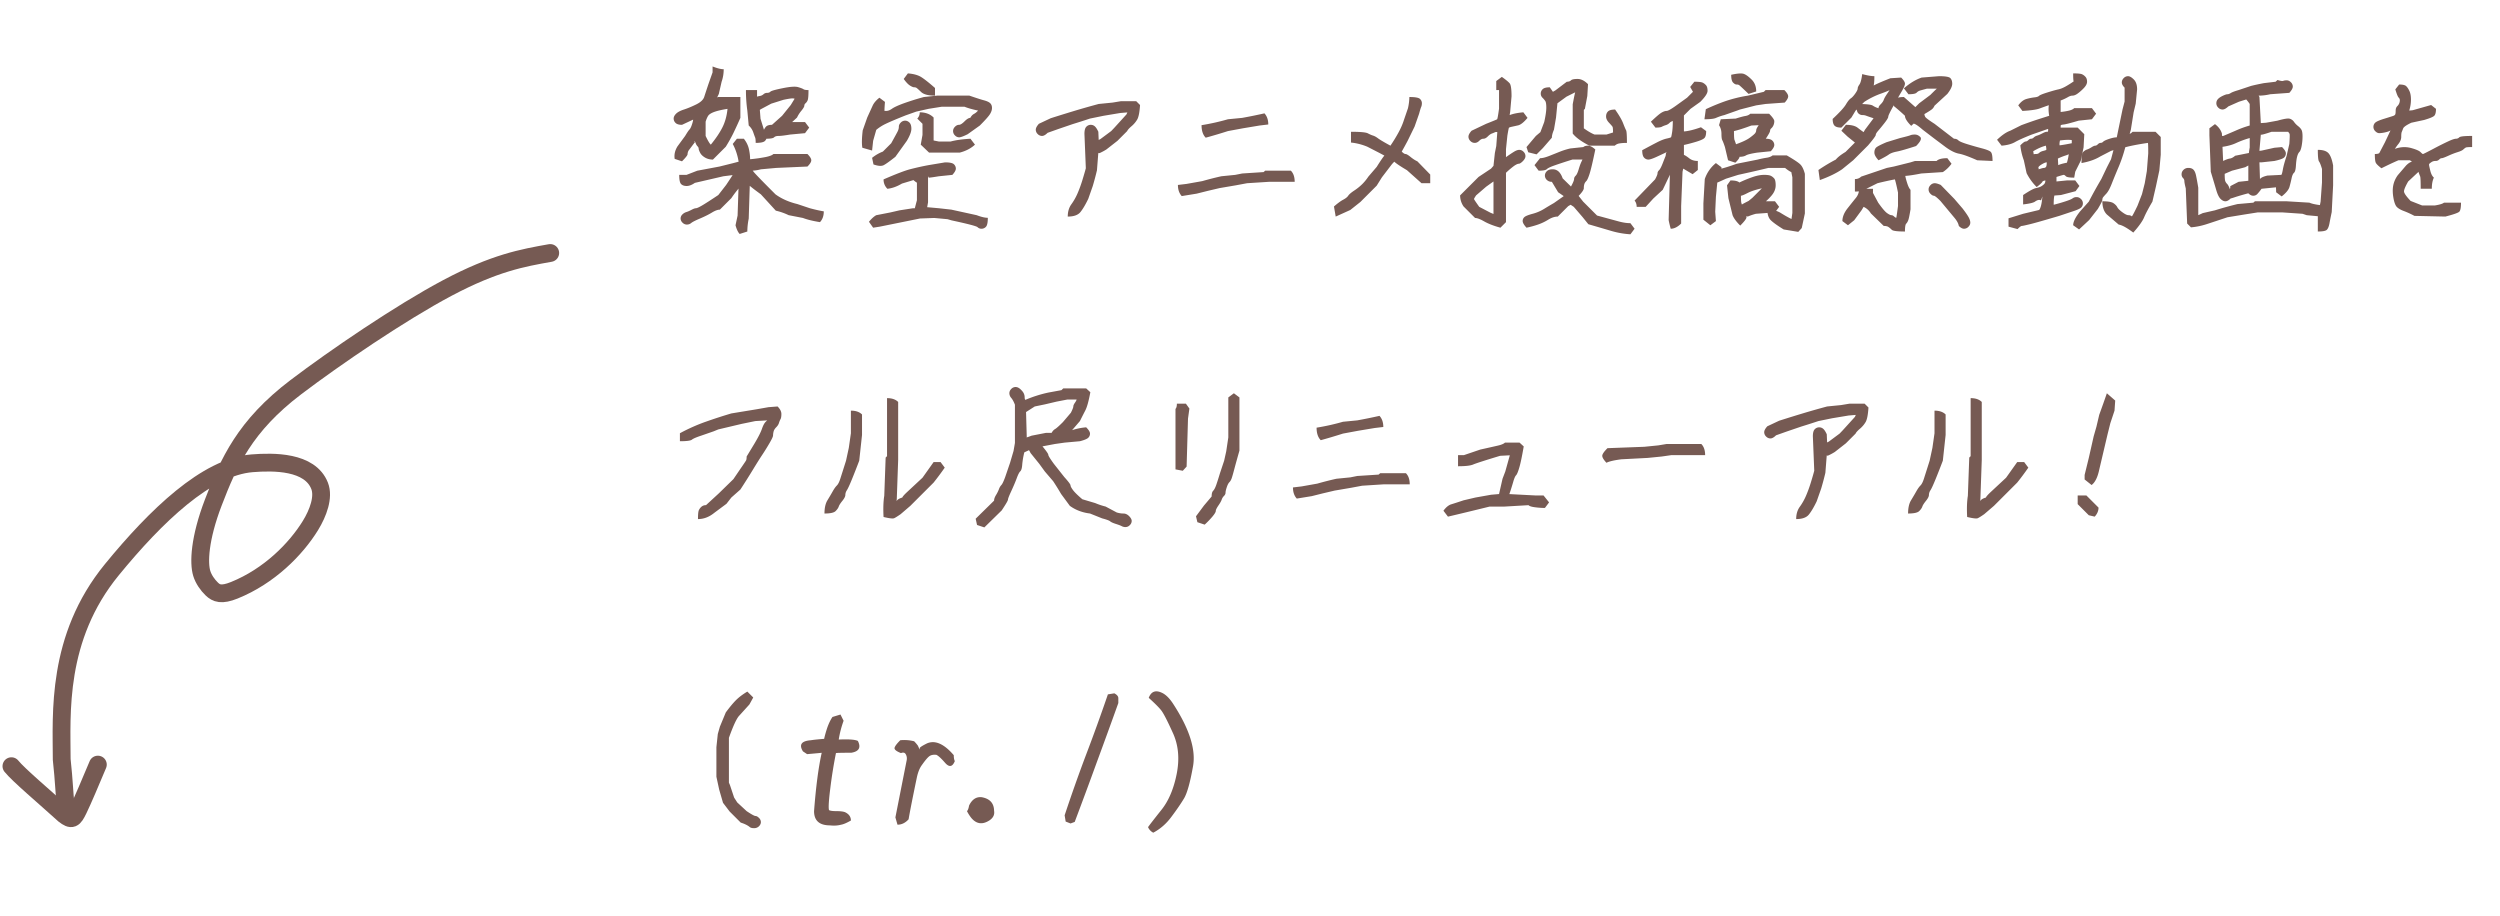 <svg xmlns="http://www.w3.org/2000/svg" width="281" height="103" fill="none">
  <path fill="#765A53" d="m82.672 25.32.234-1.093.117-3.555c.196-.182.274-.241.235-.176a.762.762 0 0 0-.04.274c0 .117-.116.319-.35.605-.235.287-.456.586-.665.898l-1.289 1.29c-.234 0-.534.11-.898.332-.365.22-.808.442-1.329.664-.52.22-.852.39-.996.507a.75.75 0 0 1-.488.176.673.673 0 0 1-.488-.215.653.653 0 0 1-.215-.468c0-.17.065-.32.195-.45s.28-.221.45-.273c.169-.052.364-.137.586-.254.22-.117.384-.176.488-.176.104 0 .325-.097.664-.293.338-.195.957-.592 1.855-1.191l.88-1.133c.468-.703.741-1.12.82-1.25l.117.117-1.25.157-3.203.742c-.339.234-.645.351-.918.351-.274 0-.482-.071-.625-.215-.144-.143-.215-.488-.215-1.035h.82l1.211-.468 2.5-.47 1.563-.39.585-.156c-.13-.755-.351-1.42-.664-1.992l.47-.586h.78c.287.364.476.748.567 1.152.09.404.136.788.136 1.152a17.891 17.891 0 0 0 1.778-.253c.43-.092.71-.202.84-.332h3.828c.286.286.43.52.43.703 0 .182-.144.416-.43.703l-3.516.156-1.719.156a4.48 4.48 0 0 1-1.054.157c0-.13.078-.092.234.117.156.208.977 1.054 2.461 2.539.677.494 1.498.86 2.461 1.093l1.406.47c.573.155 1.094.273 1.563.35 0 .509-.143.912-.43 1.212-.807-.13-1.445-.287-1.914-.469l-1.602-.313a6.7 6.7 0 0 0-1.445-.507l-1.68-1.836c-.572-.417-.99-.736-1.25-.957l-.117 3.691A7.41 7.41 0 0 0 84 26.023l-.86.274c-.182-.182-.338-.508-.468-.977Zm-4.766-11.875-1.25.586c-.338 0-.58-.071-.722-.215a.673.673 0 0 1-.215-.488c0-.182.09-.364.273-.547.182-.182.475-.338.88-.469.403-.13.859-.319 1.366-.566.508-.247.814-.534.918-.86.104-.325.26-.8.469-1.425l.469-1.328v-.664c.52.208.937.312 1.25.312 0 .495-.078.964-.235 1.407l-.312 1.367c-.182.39-.345.716-.488.976-.456 0-.54-.071-.254-.215.286-.143.494-.28.625-.41h2.539v2.344a49.69 49.69 0 0 1-.781 1.7c-.235.481-.521.995-.86 1.542l-1.445 1.445c-.339 0-.638-.078-.899-.234-.26-.156-.442-.338-.546-.547-.105-.208-.157-.358-.157-.449 0-.091-.045-.182-.137-.273-.09-.092-.169-.235-.234-.43s-.097-.208-.097-.04l.234-.234-.899 1.192a.944.944 0 0 0-.117.41c0 .117-.208.384-.625.8l-.82-.273c-.078-.468.026-.937.312-1.406l.86-1.172c.234-.39.397-.631.488-.722.091-.092.182-.274.273-.547.092-.274.137-.463.137-.567Zm3.867-1.21c-.65.104-1.152.22-1.504.35-.351.131-.579.28-.683.45-.104.17-.195.384-.273.645v1.601c.26.547.455.873.585.977.573-.703 1.01-1.354 1.309-1.953.3-.6.488-1.29.566-2.07Zm2.07-2.11h1.25v.742c.053-.026.157-.052.313-.078a.805.805 0 0 0 .41-.195.598.598 0 0 1 .41-.156c.157 0 .28-.046.372-.137.09-.091.553-.222 1.386-.39.834-.17 1.407-.21 1.72-.118.312.091.513.17.605.234.09.065.28.098.566.098 0 .625-.033 1.01-.098 1.152a.943.943 0 0 1-.234.332.351.351 0 0 0-.137.274c0 .104-.11.293-.332.566a3.517 3.517 0 0 0-.488.762l-.547.508h-.293 1.738l.47.625-.47.625-1.68.156c-.624.104-1.054.156-1.288.156-.235 0-.404.052-.508.156-.104.105-.404.157-.899.157l-.43-.586c.157-.39.3-.651.43-.781s.352-.196.664-.196l1.133-1.015.977-1.211.43-.703c-.026-.027-.118-.04-.274-.04-.156 0-.482.053-.977.157l-1.367.43-1.172.624-.117.079.078.996.43 1.386c.182.235.273.443.273.625a.673.673 0 0 1-.214.489c-.144.143-.489.214-1.035.214 0-.312-.02-.514-.06-.605-.038-.091-.11-.286-.214-.586a1.788 1.788 0 0 0-.508-.762L84 12.43a16.294 16.294 0 0 1-.156-2.304Zm18.985 13.281c.052-.208.13-.508.234-.898v-1.973a2.48 2.48 0 0 1-.39-.293l-1.289.39c-.573.34-1.12.535-1.64.587a1.434 1.434 0 0 1-.43-1.055c1.38-.599 2.363-.977 2.949-1.133a31.371 31.371 0 0 1 2.09-.468l1.875-.313c.52 0 .852.072.996.215a.674.674 0 0 1 .215.488c0 .182-.131.417-.391.703l-1.524.157c-.625.104-1.002.156-1.132.156l-.079-.157v2.93l-.097.547 1.308.117 1.407.157 2.851.625c.508.195.925.293 1.25.293 0 .533-.071.872-.215 1.015a.673.673 0 0 1-.488.215.608.608 0 0 1-.449-.176c-.117-.117-1.087-.37-2.91-.762l-.469-.136-1.484-.137-1.602.059-4.531.918-.742.117-.47-.664c.287-.352.56-.6.821-.742l1.602-.313 1.015-.234 1.524-.235h.195Zm-4.648-4.922-.157-.742a4.456 4.456 0 0 1 1.211-.703l.938-.937c.39-.704.631-1.146.723-1.329.091-.182.136-.358.136-.527 0-.17.072-.325.215-.469a.673.673 0 0 1 .488-.214c.183 0 .345.071.489.214.143.144.215.378.215.704 0 .325-.17.774-.508 1.347l-1.289 1.797c-.625.495-1.062.807-1.309.938-.247.13-.631.104-1.152-.079Zm5.312-2.226.196-1.094v-1.25l-.586-.586a.952.952 0 0 0 .273-.703c.651 0 1.172.195 1.563.586v2.578l.585.117h1.329c.572-.156 1.315-.26 2.226-.312l.508.664c-.443.416-1.016.716-1.719.898h-3.437l-.938-.898ZM99.43 12.39c-.078.052-.02.078.175.078.209 0 .43-.085.665-.254.247-.17.67-.365 1.269-.586a30.068 30.068 0 0 1 2.305-.723l1.484-.156h3.633c.755.26 1.302.436 1.641.527.338.091.572.202.703.332.13.13.195.306.195.528 0 .221-.078.455-.234.703-.157.247-.534.67-1.133 1.27l-1.367.976c-.469.234-.788.351-.957.351a.652.652 0 0 1-.469-.214.674.674 0 0 1-.215-.489c0-.182.072-.345.215-.488.143-.143.293-.215.449-.215.156 0 .365-.13.625-.39s.475-.391.645-.391c.117-.208.247-.352.39-.43.143-.078.261-.162.352-.254l.137-.136c-.626-.13-1.133-.274-1.524-.43h-2.578l-1.465.234-1.387.313-1.211.43c-1.041.416-1.777.729-2.207.937a4.92 4.92 0 0 0-1.074.684l-.351 1.23-.118 1.094-1.093-.313c-.078-.416-.065-1.067.039-1.953l.508-1.445.605-1.328c.143-.313.397-.612.762-.899l.625.47c-.052.676-.065.989-.04.937Zm5.664-1.641c-.755 0-1.276-.137-1.563-.41-.286-.274-.462-.43-.527-.469a.49.49 0 0 0-.254-.059c-.104 0-.26-.065-.469-.195-.208-.13-.442-.377-.703-.742l.469-.625c.651.052 1.159.195 1.523.43.365.234.873.638 1.524 1.21v.86Zm18.398 4.98.196-.097 1.21-.899.352-.37 1.367-1.505.137-.312.098.078-.938.078-1.875.313-1.523.312a86.35 86.35 0 0 1-1.954.625l-1.601.547-1.211.43c-.234.234-.443.351-.625.351a.673.673 0 0 1-.488-.215.67.67 0 0 1-.215-.488c0-.182.117-.403.351-.664l1.329-.625c1.067-.338 1.992-.625 2.773-.86a99.836 99.836 0 0 1 2.617-.742l1.563-.156.937-.156h1.719l.43.43c-.052.807-.157 1.347-.313 1.62a2.914 2.914 0 0 1-.644.762c-.274.235-.437.417-.489.547l-1.093 1.094-1.25.977a6.635 6.635 0 0 1-.723.39c-.117.04-.176.026-.176-.039l-.156 1.992a32.763 32.763 0 0 1-.469 1.758l-.508 1.446c-.312.65-.605 1.145-.879 1.484-.273.338-.748.508-1.425.508 0-.547.136-1.01.41-1.387.273-.378.508-.794.703-1.25.195-.456.371-.938.527-1.445.156-.508.287-.957.391-1.348l-.156-3.867c0-.39.071-.658.214-.8a.675.675 0 0 1 .489-.216c.182 0 .338.059.468.176.131.117.261.319.391.605l.039.918Zm8.906 5.06.977-.118 1.758-.313a37.16 37.16 0 0 1 2.148-.547l1.563-.156.781-.156 2.402-.156.176-.157h2.891c.286.287.429.704.429 1.25h-2.89l-2.461.157-1.25.234-1.836.313-1.328.312-1.25.313-1.68.273c-.286-.312-.43-.73-.43-1.25Zm2.657-6.72a25.299 25.299 0 0 0 2.968-.664l1.602-.156a60.374 60.374 0 0 0 2.5-.508c.286.313.43.73.43 1.25l-.977.117-1.875.313-1.68.312a61.87 61.87 0 0 1-2.5.743c-.312-.313-.468-.782-.468-1.407Zm20.547 3.418-.547-.293-1.367-.703a6.549 6.549 0 0 0-1.836-.469v-1.21c1.041 0 1.673.058 1.894.175.221.117.417.202.586.254.169.052.358.156.566.313.209.156.671.43 1.387.82.352-.52.658-1.022.918-1.504.261-.482.456-.93.586-1.348l.469-1.367a6.26 6.26 0 0 0 .156-1.25c.651 0 1.048.072 1.191.215a.65.65 0 0 1 .215.469c0 .17-.026.312-.078.43-.052.117-.13.37-.234.761L159 14.227l-.781 1.601a50.01 50.01 0 0 1-.664 1.211c.182.182.325.273.429.273.105 0 .293.111.567.332.273.222.527.385.761.489l1.446 1.484v.977h-.977l-1.64-1.465c-.73-.43-1.205-.749-1.426-.957l-.254.273-1.133 1.485-.586.937-1.836 1.836-1.133.899-1.64.742-.195-1.133c.416-.365.761-.619 1.035-.762.273-.143.462-.293.566-.449.104-.156.332-.352.684-.586a5.88 5.88 0 0 0 .898-.723 5.51 5.51 0 0 0 .684-.84l.937-1.093c.391-.625.677-1.048.86-1.27Zm22.929 7.715-.664-.82-.976-1.133-.352-.234-.273.156-1.172 1.172c-.339 0-.697.117-1.074.351a5.736 5.736 0 0 1-1.211.567 10.3 10.3 0 0 1-1.231.332c-.286-.313-.43-.56-.43-.742a.58.58 0 0 1 .196-.45c.13-.117.436-.24.918-.37a4.83 4.83 0 0 0 1.289-.548c.377-.234.748-.455 1.113-.664l1.055-.742.039-.039-.625-.43-.703-1.172a.767.767 0 0 1-.567-.214.674.674 0 0 1-.215-.489c0-.182.072-.345.215-.488.144-.143.358-.215.645-.215a.95.95 0 0 1 .703.274c.182.182.325.43.43.742l.937.918c-.052.104-.006.02.137-.254.143-.287.215-.488.215-.605 0-.118.058-.235.175-.352.118-.117.228-.352.333-.703.104-.352.201-.625.292-.82l.137-.294h-1.133a61.49 61.49 0 0 0-1.972.645c-.482.17-.782.313-.899.43-.117.117-.423.175-.918.175l-.468-.625.625-.78c.26 0 .605-.085 1.035-.255.429-.169.82-.325 1.172-.468a8.025 8.025 0 0 1 1.191-.372l1.465-.156c.117-.104.293-.156.527-.156.235 0 .508.143.82.43-.286 1.38-.501 2.291-.644 2.734-.143.443-.267.716-.371.82a.855.855 0 0 0-.215.332 1.446 1.446 0 0 0-.059.45c0 .182-.195.475-.585.879l.507.644 1.563 1.563 2.441.664c.482.13.918.195 1.309.195l.469.625-.469.625a9.855 9.855 0 0 1-2.188-.39l-1.328-.391-1.211-.352Zm-10.234-10.351a.388.388 0 0 0-.274.02 3.49 3.49 0 0 1-.332.136c-.143.052-.299.163-.468.332-.17.17-.332.254-.489.254-.156 0-.312.078-.468.234-.157.156-.326.235-.508.235a.673.673 0 0 1-.488-.215.67.67 0 0 1-.215-.489c0-.182.117-.403.351-.664l1.641-.78c.794-.313 1.204-.483 1.23-.509.039-.039.111-.436.215-1.191v-2.09h-.312V9.109l.625-.468c.442.312.735.553.879.722.143.17.214.658.214 1.465l-.156 1.758-.058.351c.403-.156.918-.26 1.543-.312l.468.625c-.416.495-.768.775-1.054.84-.287.065-.521.117-.703.156-.183.04-.293.078-.333.117-.026.04-.084.332-.175.88l-.157 1.523v.898c.365-.26.665-.462.899-.605.234-.144.436-.215.605-.215a.65.65 0 0 1 .469.215.674.674 0 0 1 .215.488c0 .182-.098.371-.293.566-.195.196-.352.293-.469.293-.104 0-.273.078-.508.235a9.738 9.738 0 0 0-.918.78v5.548l-.625.625c-.755-.209-1.36-.443-1.816-.703-.456-.26-.801-.391-1.035-.391l-1.289-1.29a2.21 2.21 0 0 1-.391-1.25l2.071-2.07 1.406-.937.273-.312.156-1.446.157-.78.117-1.563Zm-.43 5.546-.82.586-1.133.977c-.156.234-.234.371-.234.41 0 .04.195.332.586.879l1.269.664.762.313-.43.585v-4.414Zm6.328-10.585.352.507.273-.156 1.289-.976c.209 0 .365-.053.469-.157.104-.104.352-.156.742-.156.391 0 .782.195 1.172.586l-.078 1.328-.273 1.445-.118.118v2.07c.469.338.873.573 1.211.703h1.328l.743-.234c0-.365-.02-.58-.059-.645-.039-.065-.169-.215-.391-.45-.221-.233-.332-.468-.332-.702 0-.235.072-.423.215-.567.144-.143.41-.214.801-.214.443.624.742 1.139.899 1.542.156.404.266.665.332.782.065.117.097.592.097 1.425-.338 0-.618.02-.84.06a.958.958 0 0 0-.527.253h-2.852c-.911-.469-1.536-.925-1.875-1.367v-3.281c.157-.86.261-1.342.313-1.446h.156l-1.172.586-1.015.742-.157 1.602-.234 1.367c-.156.365-.234.664-.234.899l-1.016 1.171-.703.704-.938-.235-.195-.586 1.055-1.25.508-.43.429-1.132c.157-.703.235-1.244.235-1.621 0-.378-.039-.625-.117-.743a2.562 2.562 0 0 0-.313-.37.64.64 0 0 1-.195-.47.67.67 0 0 1 .215-.488c.143-.143.41-.214.8-.214Zm24.453 13.75c.625 0 1.146.136 1.563.41.417.26.801.475 1.152.644l.098-.683V19.93l-.117-.586c-.183-.078-.417-.235-.703-.469h-1.875c-1.068.26-2.201.52-3.399.781l-1.367.43c-.677.312-1.003.456-.977.43l-.156 1.601-.078 1.68.078 1.055-.625.468-.781-.625V22.86l.156-2.734a3.9 3.9 0 0 1 1.25-1.797l.625.469v.156c.417-.104.99-.286 1.719-.547l2.344-.468a9.882 9.882 0 0 1 1.054-.215c.287-.052.495-.137.625-.254h1.602c.807.468 1.315.807 1.523 1.015.209.209.378.56.508 1.055v4.453l-.351 1.64-.391.43-1.641-.273c-.677-.417-1.152-.755-1.425-1.016-.274-.26-.411-.664-.411-1.21Zm-10.781-5.391h.528a8.22 8.22 0 0 0-.723 1.523l-.781 1.64-1.055.977-.859.938h-1.016c0-.287-.078-.52-.234-.703l2.304-2.383c.183-.338.274-.566.274-.684 0-.117.058-.234.175-.351.118-.117.254-.378.411-.781.156-.404.254-.651.293-.742a.788.788 0 0 0 .058-.313c0-.117.28-.462.84-1.035l.195.39c-.976.47-1.679.801-2.109.997-.43.195-.729.293-.898.293a.652.652 0 0 1-.469-.215c-.143-.144-.215-.424-.215-.84.677-.365 1.23-.658 1.66-.88.43-.22.794-.364 1.094-.429.299-.065.462-.117.488-.156.026-.04.065-.221.117-.547.052-.325.078-.768.078-1.328.039.026.007.059-.097.098a.718.718 0 0 0-.293.195.972.972 0 0 1-.41.234c-.17.052-.313.111-.43.176-.117.065-.358.098-.723.098l-.508-.664c.573-.547.971-.886 1.192-1.016.221-.13.41-.195.566-.195.157 0 .508-.196 1.055-.586l1.25-.899.664-.664-.312-.547.468-.585c.469 0 .775.032.918.097.144.065.274.163.391.293.117.13.176.339.176.625 0 .287-.274.703-.821 1.25l-1.093.781-.743.743v1.796c.469-.026 1.107-.182 1.915-.468l.585.43c0 .39-.065.65-.195.78s-.43.268-.898.41c-.469.144-.938.268-1.407.372v1.113c.157.065.359.195.606.39.247.196.566.294.957.294v1.015l-.586.47-1.055-.626-.078.352-.156 3.867v1.953c-.391.39-.781.586-1.172.586-.104-.365-.182-.69-.234-.977l.156-5.664.156-.898Zm7.637 2.344a14.02 14.02 0 0 1 1.582-.645c.443-.143.84-.215 1.191-.215.352 0 .599.033.743.098.143.065.273.163.39.293.117.13.176.39.176.781 0 .39-.143.762-.43 1.113-.286.352-.696.736-1.23 1.153l-.449-.469h2.031l.469.625-.469.625-2.149.156a6.753 6.753 0 0 0-.722.235.737.737 0 0 1-.254.078c-.052-.104-.078-.078-.078.078s-.235.469-.703.937c-.443-.442-.73-.833-.86-1.172l-.469-1.914-.156-1.445.391-.547c.495 0 .827.078.996.235Zm1.035 2.07.43-.352 1.25-1.25-.059.157c-.742.156-1.315.338-1.719.547-.403.208-.657.312-.761.312 0 .443.019.723.058.84.039.104.052.156.039.156.091-.065.345-.202.762-.41Zm-3.32-8.516.195-.664 1.68-.078c.495-.156.859-.254 1.094-.293.234-.039.416-.123.546-.254h2.11c.39.39.586.67.586.84 0 .17-.033.326-.098.469a.942.942 0 0 1-.234.332c-.091.078-.137.163-.137.254 0 .09-.072.254-.215.488a7.878 7.878 0 0 1-.273.43c.351 0 .599.071.742.215a.674.674 0 0 1 .215.488c0 .182-.131.416-.391.703l-1.523.156c-.677.104-1.101.209-1.27.313-.169.104-.41.156-.723.156 0 .13-.156.352-.468.664l-.821-.273-.351-1.485c-.13-.39-.228-.644-.293-.761-.065-.118-.098-.358-.098-.723s-.091-.69-.273-.977Zm1.679 2.227c.834-.287 1.42-.554 1.758-.8.339-.248.547-.424.625-.528a.585.585 0 0 0 .117-.313c0-.104.059-.247.176-.43.117-.182.163-.234.137-.156l-.859.04c-.834.312-1.485.52-1.954.624 0 .573.02.905.059.996.039.092.176.482.41 1.172-.312.352-.469.15-.469-.605Zm-3.164-4.024c.782-.364 1.53-.67 2.246-.918a15.42 15.42 0 0 1 2.481-.605l1.797-.43.195-.195h2.109c.287.287.43.52.43.703 0 .182-.13.417-.39.703l-2.149.156-1.055.157-1.836.469-.312.117-1.445.508a5.644 5.644 0 0 0-.918.312c-.222.104-.658.156-1.309.156l.156-1.133Zm4.805-1.718c-.651-.625-1.009-.957-1.074-.996a.533.533 0 0 0-.274-.059c-.117 0-.247-.072-.39-.215-.143-.143-.215-.436-.215-.879.703-.156 1.178-.189 1.426-.097.247.09.54.306.879.644.338.339.507.781.507 1.328l-.859.274Zm12.93 12.695-.235.39-.82 1.114-.703.566-.625-.468c0-.47.195-.951.586-1.446.39-.494.703-.885.937-1.172a1.55 1.55 0 0 0 .352-1.015h1.562v.468l.586 1.094c.443.625.775 1.016.996 1.172.222.156.385.235.489.235.104 0 .208.052.312.156.104.09.183.136.235.136.026-.09.091-.533.195-1.328v-1.504c-.156-.755-.274-1.25-.352-1.484a34.66 34.66 0 0 0-1.953.43l-1.484.742c-.156.13-.508.195-1.055.195v-1.406a.95.95 0 0 0 .703-.273l2.891-.977.781-.156 1.875-.469.508-.156h2.422c.208-.209.612-.313 1.211-.313l.469.625a3.732 3.732 0 0 1-.977.938l-2.422.156c-.781.156-1.38.247-1.797.273.026.183.098.456.215.82.117.365.241.613.371.743v2.187c-.104.651-.189 1.062-.254 1.23-.065.17-.143.3-.234.392-.091.09-.137.384-.137.878-.859 0-1.354-.065-1.484-.195a2.493 2.493 0 0 0-.371-.312c-.117-.078-.293-.118-.528-.118l-1.445-1.406a1.874 1.874 0 0 0-.82-.742Zm10.703 2.148c-.052-.286-.221-.599-.508-.937l-1.562-1.875c-.391-.39-.638-.586-.743-.586-.104 0-.227-.072-.371-.215a.674.674 0 0 1-.215-.488c0-.182.072-.345.215-.488a.656.656 0 0 1 .469-.215c.169 0 .397.065.684.195l1.523 1.563.938 1.093c.338.443.566.775.683.996.117.222.176.417.176.586 0 .17-.072.326-.215.47a.673.673 0 0 1-.488.214c-.182 0-.378-.104-.586-.313Zm-13.828-7.46c.208-.26.573-.547 1.094-.86l1.054-1.055-.82-.664-.703-.664.508-.664c.599 0 1.041.11 1.328.332.286.222.507.384.664.489l.156-.274.937-1.25.02-.039a15.909 15.909 0 0 1-.859-.293 1.028 1.028 0 0 0-.391-.059.656.656 0 0 1-.469-.214c-.143-.144-.215-.489-.215-1.036 1.042 0 1.654.06 1.836.176.183.117.352.202.508.254l.235.078c-.053.052-.079.026-.079-.078s.085-.24.254-.41c.17-.17.28-.332.332-.488.052-.156.176-.378.371-.664.196-.287.293-.437.293-.45.04.027-.28.163-.957.41a8.85 8.85 0 0 0-1.894.938l-.977.977-.468.78-1.133 1.134c-.365 0-.619-.072-.762-.215-.143-.143-.215-.397-.215-.762.781-.729 1.276-1.27 1.485-1.62.208-.352.39-.58.546-.684.157-.105.326-.287.508-.547.183-.26.274-.45.274-.567 0-.117.065-.267.195-.449s.234-.573.312-1.172c.573.156 1.029.235 1.368.235 0 .624-.046 1.041-.137 1.25-.43 0 .215-.339 1.934-1.016l1.211-.078c.286.286.429.514.429.683 0 .17-.124.463-.371.88-.247.416-.56.963-.937 1.64-.378.677-.567 1.074-.567 1.191 0 .117-.143.358-.43.723-.286.364-.52.651-.703.86-.182.208-.273.364-.273.468 0 .104-.287.495-.859 1.172l-1.68 1.68-1.25 1.015c-.651.443-1.485.847-2.5 1.211l-.156-1.133a19.364 19.364 0 0 1 1.953-1.172Zm8.476-3.79c-.468-.468-.703-.846-.703-1.132a20.81 20.81 0 0 0-1.25-1.094c0-.39.072-.658.215-.8.143-.144.449-.216.918-.216l1.328 1.172-.039-.039.43-.43 1.25-.937c.495-.495.742-.73.742-.703h-1.133c-.39.104-.651.176-.781.215a.891.891 0 0 0-.371.234c-.117.117-.423.176-.918.176L214 9.93c.651-.573 1.315-.977 1.992-1.211l1.953-.156c.703 0 1.127.071 1.27.214.143.144.215.358.215.645 0 .286-.183.664-.547 1.133l-1.445 1.328a1.06 1.06 0 0 1-.235.351c-.104.104-.404.3-.898.586 0 .078.026.176.078.293.052.117.403.384 1.055.801l1.171.899 1.016.78c.208 0 .371.06.488.177.117.117.449.26.996.43.547.169 1.094.325 1.641.468.547.143.885.28 1.016.41.13.13.195.469.195 1.016l-1.719-.078c-.937-.417-1.621-.664-2.051-.743-.429-.078-.931-.325-1.503-.742l-1.25-.937-1.329-1.016c-.494-.43-.833-.657-1.015-.683l-.274.253Zm.547 2.266c-1.041.339-1.764.547-2.168.625-.403.078-.703.189-.898.332-.196.143-.58.358-1.153.645-.312-.339-.468-.625-.468-.86 0-.234.058-.416.175-.547.118-.13.515-.338 1.192-.625l1.523-.468c.651-.157 1.035-.26 1.153-.313.117-.052.286-.078.507-.078.222 0 .424.091.606.273.182.183.026.521-.469 1.016Zm20.938 6.211c.625 0 1.041.072 1.25.215.208.143.351.293.429.45.078.155.267.344.567.566.299.22.527.331.683.331.157 0 .287.046.391.137.104-.143.313-.54.625-1.191l.508-1.309.312-1.23.235-1.367.156-1.993c0-.755-.013-1.146-.039-1.172-1.068.157-1.914.32-2.539.489a16.255 16.255 0 0 1-.762 2.246 70.467 70.467 0 0 0-.762 1.855c-.208.534-.416.912-.625 1.133-.208.221-.332.365-.371.43a.49.49 0 0 0-.058.254c0 .104-.17.442-.508 1.015l-.977 1.25-1.132 1.055-.665-.469c0-.39.261-.911.782-1.562l.976-1.094c.417-.807.886-1.654 1.407-2.539l.624-1.309.469-.918.274-1.035c.039 0-.052.033-.274.098l-1.211.625c-.547.338-1.25.586-2.109.742 0-.703.065-1.12.195-1.25.13-.13.274-.221.43-.273.156-.052.325-.137.508-.254.182-.117.319-.176.41-.176.091 0 .189-.052.293-.156.104-.104.208-.157.312-.157a.41.41 0 0 0 .293-.136c.091-.091.313-.196.664-.313.352-.117.638-.175.86-.175l.176-.86.468-2.265.235-.899V9.852c-.209-.209-.313-.404-.313-.586 0-.183.072-.345.215-.489a.672.672 0 0 1 .488-.214c.183 0 .397.123.645.37.247.248.371.62.371 1.114l-.156 1.601-.235.977-.312 1.953-.156.547c-.131 0-.137-.02-.02-.059a.995.995 0 0 0 .371-.254h2.578l.586.586v1.993l-.156 1.757-.391 1.836-.39 1.68c-.443.755-.756 1.348-.938 1.777-.182.43-.586.997-1.211 1.7-.729-.547-1.276-.847-1.64-.899l-1.329-1.133c-.338-.338-.507-.833-.507-1.484Zm-10.547 1.914 1.64-.508 1.797-.43c.078-.078.15-.24.215-.488.065-.247.117-.592.156-1.035l-.175.508c.026-.078-.033-.117-.176-.117s-.306.065-.488.195c-.183.13-.625.234-1.329.313v-1.055c.704-.469 1.185-.73 1.446-.781.26-.052.455-.118.586-.196.13-.078.241-.162.332-.254.091-.09.136-.227.136-.41-.026 0-.123.026-.293.078-.039.13-.266.352-.683.664a5.992 5.992 0 0 1-1.133-1.562l-.312-1.445a6.766 6.766 0 0 1-.391-1.68c.286-.287.482-.43.586-.43.104 0 .208-.052.312-.156.105-.104.209-.156.313-.156a.41.41 0 0 0 .293-.137.928.928 0 0 1 .39-.215c.17-.052.365-.137.586-.254.222-.117.378-.175.469-.175.091 0 .143-.007.156-.02.013-.013.02-.11.02-.293h-.039l-1.797.625c-.859.338-1.484.618-1.875.84-.378.221-.885.358-1.523.41l-.508-.664c.547-.52 1.041-.86 1.484-1.016l1.25-.625a52.503 52.503 0 0 1 1.777-.625c.404-.13.853-.273 1.348-.43-.078-.468-.091-.865-.039-1.19-.338.116-.684.24-1.035.37-.352.13-.996.222-1.934.274l-.468-.625c.286-.39.599-.632.937-.723a5.83 5.83 0 0 1 .879-.176c.26-.026.436-.084.527-.175.104-.092.43-.222.977-.391.547-.17.944-.28 1.191-.332.248-.052.521-.163.821-.332.299-.17.599-.358.898-.567-.039-.078-.059-.377-.059-.898.521 0 .853.033.997.098.143.065.273.162.39.293.117.13.176.312.176.546 0 .235-.137.489-.41.762a4.967 4.967 0 0 1-.703.606c-.196.13-.371.195-.528.195-.156 0-.332.059-.527.176a5.28 5.28 0 0 1-.801.37v1.29c.287-.026.58-.072.879-.137.3-.065.514-.162.645-.293h1.992l.469.625-.469.625-1.485.156c-.885.26-1.438.404-1.66.43-.208.026-.325.052-.351.078-.013.013-.02.104-.02.274h1.914l.742.742-.078 1.484-.312 1.485-.625 1.25-.117.664c-.521 0-.834-.052-.938-.157-.104-.104-.182-.156-.234-.156-.052 0-.326.078-.821.235v.507l1.172-.117h.938l.469.625-.43.586-1.641.43-.742.058c-.052.196-.078.54-.078 1.036.417-.104.846-.228 1.289-.371.443-.144.723-.26.84-.352a.71.71 0 0 1 .449-.137c.182 0 .345.072.488.215a.67.67 0 0 1 .215.488.64.64 0 0 1-.195.47c-.13.13-.482.286-1.055.468l-1.406.469c-1.667.494-2.767.807-3.301.937-.534.13-.84.195-.918.195-.078 0-.234.118-.469.352l-1.015-.273v-.938Zm4.297-6.289c-.104 0-.241.046-.41.137-.17.09-.3.175-.391.254-.091.078-.137.136-.137.175 0 .04.013.085.039.137-.078.078-.019.085.176.02.195-.065.332-.098.41-.098a.3.3 0 0 0 .215-.098c.065-.065.098-.24.098-.527Zm2.265.04c.104-.34.176-.678.215-1.017.052.04-.058.105-.332.196-.26.078-.56.195-.898.351l.039.742c.234-.104.56-.195.976-.273Zm-2.363-1.915c-.43.104-.905.313-1.426.625.052.26.065.378.039.352.026-.026.118-.04.274-.04.156 0 .28-.045.371-.136.091-.091.241-.163.449-.215.208-.052.319-.091.332-.117.026-.026.013-.183-.039-.469Zm2.91-.273v-.352c-.26-.052-.703-.04-1.328.04-.052.233-.065.416-.039.546.26-.026.716-.104 1.367-.234Zm27.656 8.203-1.25-.117-.468-.157-2.266-.156h-2.773l-1.485.234-1.914.313c-1.015.338-1.803.599-2.363.781a7.78 7.78 0 0 1-1.738.352l-.43-.43-.156-3.945c-.104-.417-.157-.69-.157-.82a.486.486 0 0 0-.156-.352.581.581 0 0 1-.156-.43c0-.182.072-.345.215-.488a.765.765 0 0 1 .566-.215c.235 0 .417.065.547.195.13.13.228.345.293.645.065.3.15.762.254 1.387v3.085l.508-.234 1.367-.312c.833-.26 1.68-.495 2.539-.703l1.777-.157.176-.156h3.555l2.578.156c.208.104.599.196 1.172.274l.078-.39.156-2.15v-1.523c-.13-.443-.241-.723-.332-.84-.091-.117-.137-.553-.137-1.308.547 0 .938.117 1.172.351.235.235.417.703.547 1.407v2.226l-.156 3.008c-.104.495-.189.918-.254 1.27-.065.351-.163.592-.293.722-.13.13-.469.195-1.016.195v-1.718Zm-10.644-6.211c.325-.157.579-.248.762-.274.182-.026.377-.13.586-.312l1.562-.313c-.026.026 0-.182.078-.625v-1.054c-.547.156-1.074.351-1.582.586-.508.234-1.178.39-2.012.468V15.28h.625l1.368-.586c.52-.234 1.054-.43 1.601-.586v-2.421a3.83 3.83 0 0 0-.39-.508l-.821.254-1.191.527c-.248.234-.462.351-.645.351a.673.673 0 0 1-.488-.214.674.674 0 0 1-.215-.489c0-.182.059-.338.176-.468.117-.13.299-.254.547-.371.247-.118.423-.176.527-.176.104 0 .228-.046.371-.137.144-.091.436-.202.879-.332l1.406-.469c.417-.104.899-.208 1.446-.312l1.308-.156.215-.196c.339.104.554.137.645.098.091-.04.221-.059.39-.059.17 0 .326.072.469.215a.674.674 0 0 1 .215.488c0 .183-.13.417-.391.704l-2.148.156a5.64 5.64 0 0 1-1.367.156c0-.104.052-.052.156.156l.156 2.93.586-.04 1.289-.233c.729-.209 1.192-.28 1.387-.215a.908.908 0 0 1 .469.351c.117.17.267.326.449.469.182.143.312.286.391.43.078.143.117.39.117.742 0 .351-.033.703-.098 1.055-.065.351-.15.579-.254.683-.104.104-.189.28-.254.527-.065.248-.11.586-.137 1.016-.026.43-.097.697-.214.8-.118.105-.209.313-.274.626-.065.312-.143.631-.234.957-.091.325-.384.683-.879 1.074l-.625-.469c0-.468-.026-.65-.078-.547l-1.563.157a5.521 5.521 0 0 1-.488.605.608.608 0 0 1-.449.176c-.182 0-.365-.091-.547-.273a29.18 29.18 0 0 0-1.484.43 5.196 5.196 0 0 1-.508.155c-.209.209-.404.313-.586.313-.182 0-.365-.091-.547-.273-.182-.183-.345-.521-.488-1.016-.144-.495-.345-1.172-.606-2.031l-.156-4.102v-.781l.625-.469c.391.287.651.638.781 1.055l.137 3.086Zm2.832 2.226v-1.718l-.352.195-1.484.39-.82.352c0 .417.019.684.058.8a.856.856 0 0 0 .215.333c.104.104.208.306.313.605.065-.26.065-.37 0-.332l.976-.508 1.094-.117Zm1.25-3.36.273-.038 1.407-.313.859-.078c.286.287.43.521.43.703a.637.637 0 0 1-.196.47c-.13.13-.494.26-1.093.39l-1.446.156h-.234l.059 1.875c.117-.156.397-.287.839-.39l1.563-.079c.052-.052.111-.26.176-.625.065-.364.201-.86.41-1.484l.312-1.367c.052-.703.059-1.088.02-1.153a1.747 1.747 0 0 0-.156-.214h-1.856c-.807.273-1.211.377-1.211.312l-.156 1.797v.039Zm17.187 1.25-.273-.194h-1.289c-.547.234-1.185.534-1.914.898-.339-.26-.547-.462-.625-.605-.078-.144-.117-.476-.117-.997.273 0 .442-.039.508-.117l.624-1.191c.365-.768.593-1.257.684-1.465.117-.052.117-.026 0 .078s-.325.189-.625.254a3.503 3.503 0 0 1-.683.098c-.157 0-.306-.072-.45-.215a.674.674 0 0 1-.215-.488.64.64 0 0 1 .196-.47c.13-.13.469-.28 1.015-.448a73.9 73.9 0 0 0 .996-.313c.118-.039.196-.091.235-.156.039-.065.058-.208.058-.43 0-.221.059-.39.176-.508a.926.926 0 0 0 .293-.683.408.408 0 0 0-.137-.293c-.091-.091-.214-.397-.371-.918l.43-.547c.391 0 .651.059.781.176.131.117.254.3.371.547.118.247.176.573.176.976 0 .404-.065.814-.195 1.23l.391-.038 2.07-.586.547.43c0 .39-.065.65-.196.78-.13.13-.507.287-1.132.47l-1.446.312c-.547.26-.853.475-.918.644-.065.17-.117.3-.156.391-.039.091-.059.273-.059.547 0 .273-.11.547-.332.82-.221.274-.423.58-.605.918l-.156-.156c.156-.156.455-.28.898-.371a2.899 2.899 0 0 1 1.406.078c.495.143.814.286.957.43.144.143.235.215.274.215.039 0 .443-.202 1.211-.606a34.31 34.31 0 0 1 1.719-.86c.377-.169.638-.253.781-.253a.507.507 0 0 0 .371-.156c.104-.105.586-.157 1.445-.157v1.25c-.416 0-.657.02-.722.059a1.99 1.99 0 0 0-.274.215c-.117.104-.325.201-.625.293a9.035 9.035 0 0 0-1.055.41c-.403.182-.651.273-.742.273-.091 0-.189.052-.293.157a.554.554 0 0 1-.41.156.76.76 0 0 0-.43.117 1.755 1.755 0 0 0-.234.176.188.188 0 0 0-.059.136c0 .053.046.267.137.645.091.378.228.645.41.8-.156.313-.234.73-.234 1.25h-1.25c0-.833-.02-1.295-.059-1.386a7.014 7.014 0 0 1-.136-.352c-.052-.143-.065-.201-.039-.175l-1.172 1.093c-.313.547-.469.918-.469 1.114 0 .195.247.553.742 1.074l1.289.508h1.446c.546-.091.885-.196 1.015-.313h1.914c0 .547-.065.886-.195 1.016s-.651.312-1.563.547l-3.476-.078a9.934 9.934 0 0 0-1.192-.547c-.351-.13-.612-.28-.781-.45-.169-.169-.299-.514-.39-1.035-.092-.52-.098-.983-.02-1.386.078-.404.247-.788.508-1.153l.937-1.093c.209-.209.391-.339.547-.391.156-.052.209-.052.156 0ZM86.266 47.25l-1.368.078-1.523.313-2.637.625-.527.215-1.406.488c-.547.182-.892.332-1.036.449-.143.117-.592.176-1.347.176v-.899c.963-.52 1.947-.957 2.95-1.308a58.407 58.407 0 0 1 2.831-.918L85.055 46l1.328-.234 1.015-.078c.287.286.43.566.43.84 0 .273-.032.468-.097.585-.066.117-.124.26-.176.43-.052.17-.157.332-.313.488-.156.157-.254.32-.293.489a1.97 1.97 0 0 0-.058.43c0 .116-.137.41-.41.878-.274.469-.54.899-.801 1.29-.26.39-.612.95-1.055 1.679a76.97 76.97 0 0 1-1.406 2.226l-1.016.899-.547.703-1.367 1.016c-.573.468-1.185.703-1.836.703 0-.521.033-.853.098-.996.065-.144.162-.274.293-.391a.73.73 0 0 1 .508-.176l1.445-1.328 1.64-1.601.743-1.094c.416-.6.644-.938.683-1.016.04-.078.059-.221.059-.43l.898-1.484c.417-.703.69-1.243.82-1.621.13-.378.268-.638.41-.781.144-.143.216-.202.216-.176Zm13.437-2.5c.547 0 .964.143 1.25.43v6.523l-.156 4.414-.078.528c-.13.026-.163-.014-.098-.118.065-.117.15-.227.254-.332.104-.104.286-.195.547-.273.026-.104.221-.326.586-.664l1.68-1.563 1.25-1.758h.781l.469.626a31.84 31.84 0 0 1-1.25 1.68l-2.618 2.616-1.093.938c-.339.234-.58.384-.723.45-.143.064-.54.019-1.192-.138-.052-.937-.025-1.731.079-2.382l.156-4.297.156-.157V44.75Zm-4.062 1.406c.546 0 .963.144 1.25.43v2.305l-.313 2.89c-.286.755-.56 1.452-.82 2.09-.26.638-.45 1.048-.567 1.23a.978.978 0 0 0-.175.528c0 .17-.111.39-.332.664-.222.273-.358.488-.41.645-.053.156-.17.325-.352.507-.182.183-.6.274-1.25.274 0-.625.11-1.12.332-1.485.221-.364.417-.696.586-.996.17-.3.325-.52.469-.664.143-.143.273-.397.39-.761.117-.365.332-1.042.645-2.032l.312-1.445.235-1.64v-2.54Zm19.609-1.21a14.255 14.255 0 0 1 2.578-.821l1.484-.273.196-.196h2.578l.469.43c-.183.99-.371 1.673-.567 2.05a98.26 98.26 0 0 0-.605 1.192l-.977 1.133.039-.04-.039-.038a6.87 6.87 0 0 1 1.68-.352c.286.287.43.521.43.703a.637.637 0 0 1-.196.47c-.13.13-.442.26-.937.39l-1.719.156-1.094.156-1.445.274.039-.02c.443.534.664.853.664.957 0 .104.208.443.625 1.016l1.172 1.484c.469.521.703.834.703.938 0 .104.091.28.274.527.182.247.533.593 1.054 1.035l1.446.43a7.73 7.73 0 0 0 1.171.39l1.25.665c.261.078.508.117.743.117.234 0 .449.097.644.293.195.195.293.377.293.547a.65.65 0 0 1-.215.468.651.651 0 0 1-.468.215.872.872 0 0 1-.43-.097c-.117-.066-.339-.15-.664-.254-.326-.105-.541-.202-.645-.293-.104-.091-.403-.202-.898-.332l-1.367-.547c-.86-.104-1.615-.39-2.266-.86l-.977-1.328a29.95 29.95 0 0 0-.898-1.445l-.937-1.094-.626-.86-.976-1.21c-.13-.26-.195-.365-.195-.313-.052.026-.222.105-.508.235a8.807 8.807 0 0 0-.235 1.386c-.026.378-.097.626-.214.743-.118.104-.254.37-.411.8-.156.417-.358.892-.605 1.426-.247.534-.371.853-.371.957 0 .104-.235.508-.703 1.211l-1.953 1.914-.821-.273-.156-.703 2.07-2.032c0-.182.072-.39.215-.625a3.91 3.91 0 0 0 .332-.664 1.31 1.31 0 0 1 .274-.468c.104-.105.247-.404.429-.899l.547-1.601.391-1.328.156-.899v-4.297c-.13-.338-.267-.592-.41-.761a.81.81 0 0 1-.215-.528c0-.182.072-.345.215-.488a.673.673 0 0 1 .488-.215c.183 0 .365.085.547.254.182.17.306.325.371.469.065.143.098.286.098.43 0 .143.026.24.078.292Zm2.949 3.71c.117-.208.248-.351.391-.43.143-.078.436-.338.879-.78l.898-1.055c.182-.365.274-.6.274-.703 0-.105.058-.241.175-.41.118-.17.183-.294.196-.372h-1.035l-1.211.235-1.328.312-1.133.234-.977.626.078 2.812c-.104.078.078.026.547-.156l1.602-.313h.644Zm16.387 10.04-.156-.665.898-1.21.86-1.016c0-.313.058-.528.175-.645.117-.117.235-.345.352-.683.117-.339.254-.769.41-1.29l.469-1.406.234-1.054.234-1.563v-4.492l.626-.469.624.469v5.976c-.26.912-.455 1.615-.585 2.11-.131.495-.228.833-.293 1.015-.066.183-.15.326-.254.43-.104.104-.202.293-.293.566-.091.274-.137.476-.137.606s-.059.254-.176.371a1.038 1.038 0 0 0-.254.41c-.052.157-.175.378-.371.664-.195.287-.293.489-.293.606 0 .117-.117.319-.351.605a9.693 9.693 0 0 1-.899.938l-.82-.274Zm-2.305-13.321h1.016l.391.547-.157 1.133-.156 5.39-.43.47-.82-.157V45.96c.104-.104.156-.3.156-.586Zm13.047 9.414.977-.117 1.757-.313c.73-.208 1.446-.39 2.149-.547l1.562-.156.782-.156 2.402-.156.176-.157h2.89c.287.287.43.704.43 1.25h-2.891l-2.46.157-1.25.234-1.836.313-1.328.312-1.25.313-1.68.273c-.287-.312-.43-.73-.43-1.25Zm2.656-6.719a25.272 25.272 0 0 0 2.969-.664l1.602-.156a60.71 60.71 0 0 0 2.5-.508c.286.313.429.73.429 1.25l-.976.117-1.875.313-1.68.312c-.989.313-1.823.56-2.5.743-.312-.313-.469-.782-.469-1.407Zm20.508 7.461.391-1.718.312-.82.508-1.817-1.094.058c-1.718.521-2.727.847-3.027.977-.299.13-.866.195-1.699.195v-1.25h.664l1.836-.625c.937-.208 1.601-.358 1.992-.449.391-.091.651-.202.781-.332h1.641l.469.43c-.183 1.067-.345 1.849-.489 2.343-.143.495-.267.795-.371.899-.104.104-.215.364-.332.781a23.95 23.95 0 0 1-.449 1.406l-.078-.078 3.008.157h.937l.625.78-.469.626a8.77 8.77 0 0 1-1.113-.078c-.403-.052-.644-.13-.723-.235l-2.695.157h-1.679c-1.902.468-3.464.846-4.688 1.132l-.508-.664c.287-.39.58-.631.879-.722.3-.092.762-.241 1.387-.45l1.328-.312 1.758-.313.898-.078Zm23.164-4.375h-3.789l-1.094.157-1.562.156-2.969.156c-.807.104-1.367.234-1.68.39-.312-.338-.468-.598-.468-.78 0-.183.195-.47.586-.86l4.14-.156 1.563-.157.937-.156h3.907c.286.287.429.703.429 1.25Zm13.711-1.425.195-.098 1.211-.899.352-.37 1.367-1.505.137-.312.098.078-.938.078-1.875.313-1.523.312a87.88 87.88 0 0 1-1.953.625l-1.602.547-1.211.43c-.234.234-.443.351-.625.351a.673.673 0 0 1-.488-.215.67.67 0 0 1-.215-.488c0-.182.117-.404.351-.664l1.329-.625c1.067-.339 1.992-.625 2.773-.86a99.836 99.836 0 0 1 2.617-.742l1.563-.156.937-.156h1.719l.43.43c-.052.807-.157 1.347-.313 1.62a2.914 2.914 0 0 1-.644.763c-.274.234-.437.416-.489.546l-1.093 1.094-1.25.977a6.635 6.635 0 0 1-.723.39c-.117.04-.176.026-.176-.039l-.156 1.992a32.763 32.763 0 0 1-.469 1.758l-.508 1.446c-.312.65-.605 1.145-.879 1.484-.273.339-.748.508-1.425.508 0-.547.136-1.01.41-1.387.273-.378.508-.794.703-1.25.195-.456.371-.938.527-1.445.157-.508.287-.957.391-1.348l-.156-3.867c0-.39.071-.658.214-.8a.675.675 0 0 1 .489-.216.68.68 0 0 1 .469.176c.13.117.26.319.39.605l.039.919ZM221.5 44.75c.547 0 .964.143 1.25.43v6.523l-.156 4.414-.078.528c-.131.026-.163-.014-.098-.118.065-.117.15-.227.254-.332.104-.104.286-.195.547-.273.026-.104.221-.326.586-.664l1.679-1.563 1.25-1.758h.782l.468.626a30.765 30.765 0 0 1-1.25 1.68l-2.617 2.616-1.094.938c-.338.234-.579.384-.722.45-.143.064-.541.019-1.192-.138-.052-.937-.026-1.731.079-2.382l.156-4.297.156-.157V44.75Zm-4.062 1.406c.546 0 .963.144 1.25.43v2.305l-.313 2.89c-.286.755-.56 1.452-.82 2.09-.261.638-.45 1.048-.567 1.23a.98.98 0 0 0-.176.528c0 .17-.11.39-.332.664-.221.273-.358.488-.41.645-.052.156-.169.325-.351.507-.183.183-.599.274-1.25.274 0-.625.11-1.12.332-1.485.221-.364.416-.696.586-.996.169-.3.325-.52.468-.664.144-.143.274-.397.391-.761.117-.365.332-1.042.645-2.032l.312-1.445.235-1.64v-2.54Zm16.093 9.532h.977l1.367 1.367c0 .364-.143.703-.43 1.015l-.664-.156-1.25-1.25v-.977Zm3.281-11.485.938.82-.078 1.133-.469 1.407-.312 1.25-.938 3.984c-.182.86-.469 1.432-.859 1.719l-.782-.625v-.508l.469-1.914.547-2.422.313-1.094.312-1.328c.313-.86.599-1.667.859-2.422ZM84.234 92.93c-.234-.183-.56-.339-.976-.47l-1.25-1.25-.742-.976-.43-1.484-.313-1.445v-3.32l.157-1.485.234-.82.664-1.602c.443-.599.827-1.061 1.153-1.387.325-.325.748-.644 1.269-.957l.664.664-.43.782-1.132 1.25c-.287.286-.678 1.12-1.172 2.5v5.039l.117.273.469 1.406.351.547 1.055.977c.547.365.879.547.996.547.117 0 .247.071.39.215a.65.65 0 0 1 .215.468c0 .17-.071.326-.214.47a.766.766 0 0 1-.567.214c-.234 0-.404-.052-.508-.156ZM94.47 80.312l.351.704a11.306 11.306 0 0 0-.547 2.109c1.12-.052 1.836 0 2.149.156.377.742.13 1.185-.742 1.328-1.081 0-1.654.013-1.72.04a52.593 52.593 0 0 0-.624 3.867c-.182 1.432-.234 2.278-.156 2.539.13.078.41.117.84.117s.748.039.957.117c.442.208.664.52.664.938-.482.273-.847.43-1.094.468-.39.105-.807.13-1.25.078-1.198 0-1.797-.533-1.797-1.601.208-2.734.495-4.922.86-6.563.103 0-.443.053-1.641.157l-.469-.313c-.469-.755-.17-1.172.898-1.25.313-.052.808-.104 1.485-.156.078-.365.195-.781.351-1.25.17-.482.365-.885.586-1.211l.899-.273Zm8.281 3.008c.156.157.299.326.43.508.182.43.247.514.195.254.026-.091.299-.267.82-.527.912-.39 1.914.052 3.008 1.328 0 .286.039.508.117.664-.26.65-.618.722-1.074.215-.443-.508-.775-.814-.996-.918-.352-.04-.625.02-.82.175-.196.157-.463.476-.801.958-.247.325-.436.78-.567 1.367-.468 2.24-.781 3.821-.937 4.746-.365.403-.781.605-1.25.605l-.234-.82 1.25-6.328c.078-.313.039-.586-.118-.82-.104-.144-.273-.17-.507-.079-.495-.195-.736-.384-.723-.566.026-.182.241-.475.645-.879a4.487 4.487 0 0 1 1.562.117Zm8.438 8.907c-.782.494-1.459.39-2.032-.313a4.447 4.447 0 0 1-.468-.742c.104-.104.182-.313.234-.625.338-.703.82-1.016 1.445-.938.899.17 1.354.678 1.367 1.524.078.443-.104.807-.546 1.094Zm9.14.332-.547-.215-.117-.703c.755-2.279 1.55-4.525 2.383-6.739a207.455 207.455 0 0 0 2.48-6.855l.723-.117c.299.156.449.338.449.547v.546a721.957 721.957 0 0 1-2.422 6.66 579.877 579.877 0 0 1-2.48 6.7l-.469.176Zm8.789-14.121c.287-.756.821-.925 1.602-.508.416.234.82.664 1.211 1.289 1.771 2.747 2.493 5.045 2.168 6.894-.326 1.836-.664 3.047-1.016 3.633-.352.586-.82 1.27-1.406 2.05-.573.782-1.257 1.381-2.051 1.798a1.25 1.25 0 0 1-.586-.625c.182-.26.677-.899 1.484-1.914.821-1.016 1.4-2.377 1.739-4.082.338-1.72.189-3.262-.45-4.63-.624-1.38-1.061-2.22-1.308-2.519-.247-.312-.71-.775-1.387-1.386Z"/>
  <path stroke="#765A53" stroke-linecap="round" stroke-width="2" d="M61.847 28.436c-3.12.556-6.242 1.111-11.543 3.92-5.3 2.81-12.688 7.855-17.043 11.157-5.743 4.353-7.561 8.464-9.283 12.961-1.561 4.08-1.66 6.798-1.3 7.976.196.643.647 1.299 1.14 1.768.492.47 1.069.712 2.513.13 3.929-1.582 6.933-4.628 8.562-7.278.877-1.425 1.523-3.204 1.032-4.46-1.084-2.776-5.199-2.727-7.59-2.536-5.09.406-10.794 5.89-15.763 11.96-6.277 7.668-5.643 16.228-5.635 21.324.267 2.436.297 3.993.44 5.08.035.532-.002 1.025.327.66"/>
  <path stroke="#765A53" stroke-linecap="round" stroke-width="2" d="M1.283 86.119c.823 1.013 3.602 3.346 5.929 5.454.859.664 1.065.502 1.585-.566S10.147 87.97 11 85.94"/>
</svg>
